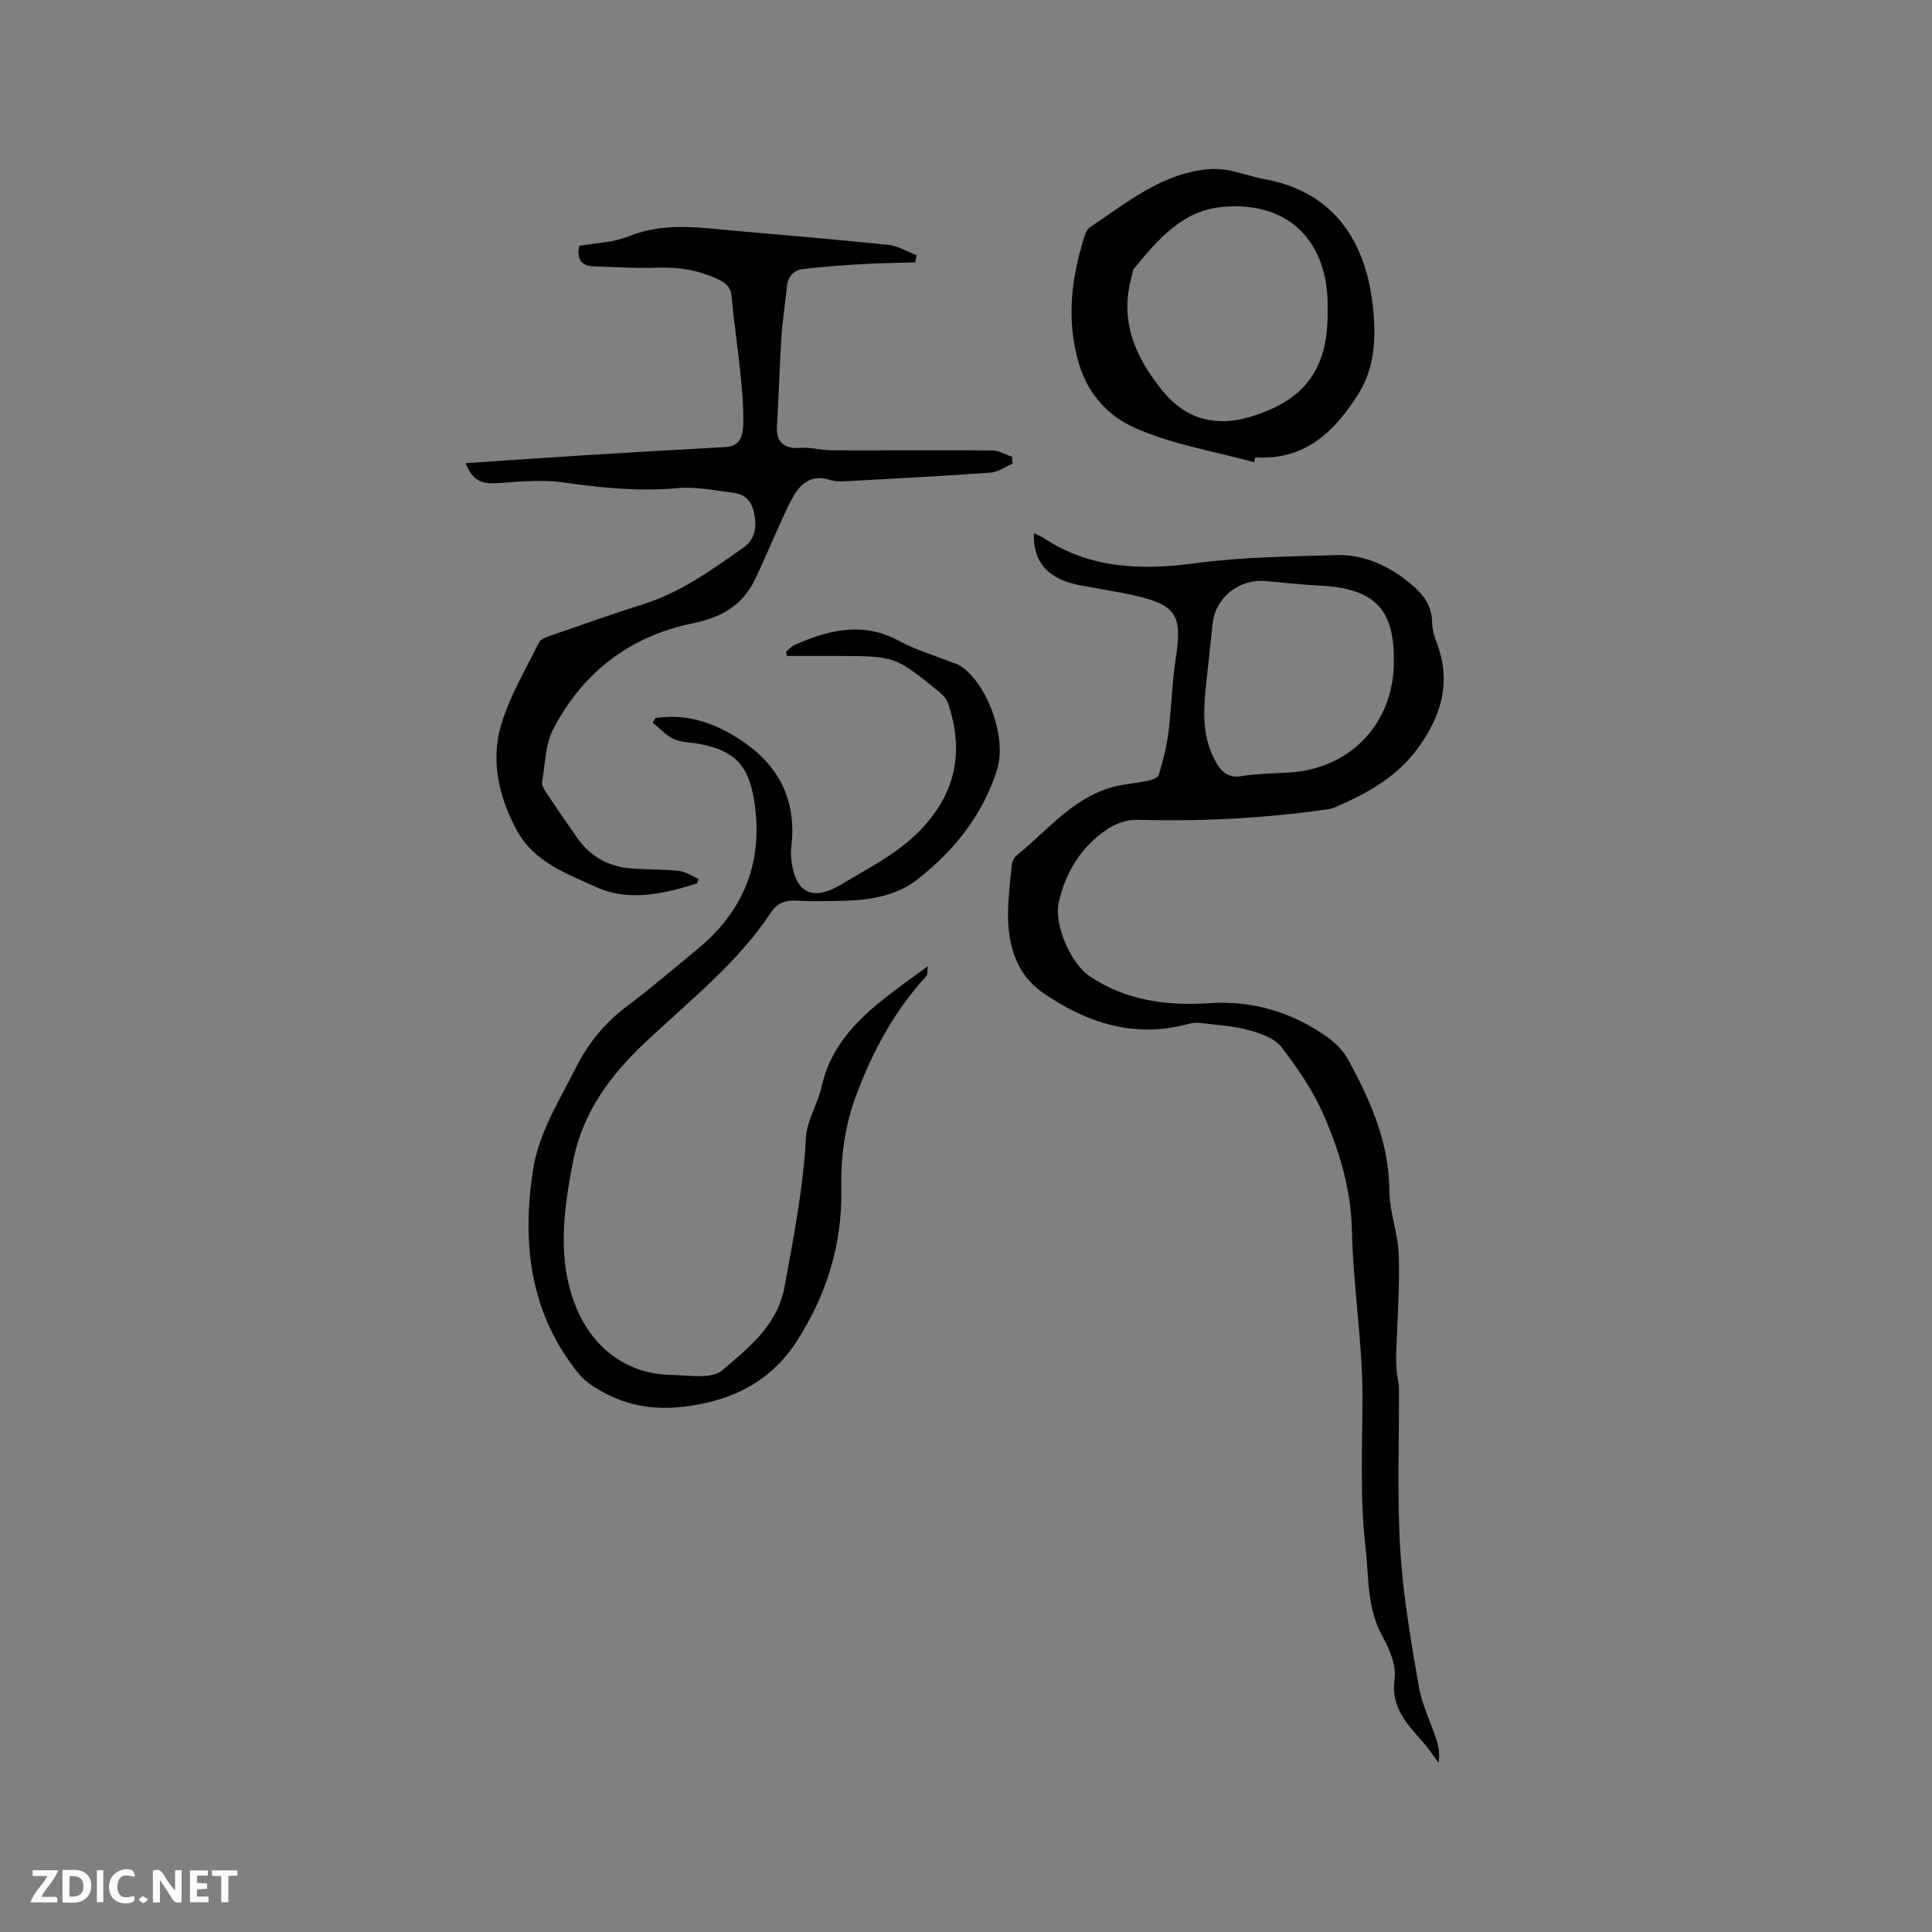 <svg enable-background="new 0 0 400 400" viewBox="0 0 400 400" xmlns="http://www.w3.org/2000/svg"><rect x="0" y="0" width="400" height="400" fill="#808080" stroke="none"/><g fill="#fbfafc"><path d="m37.59 393.81c-.92.31-1.52.05-2-.78-.7-1.2-1.52-2.34-2.47-3.78v4.59c-.55.03-.95.05-1.41.07-.03-.37-.06-.64-.06-.91 0-1.91 0-3.81 0-5.7 1.13-.41 1.77-.03 2.29.91.62 1.11 1.38 2.14 2.31 3.19v-4.2h1.35v6.61z"/><path d="m12.94 393.88v-6.75c1.9.19 3.93-.54 5.37 1.29.8 1.01.78 2.88.03 3.97-1.37 1.97-3.4 1.51-5.4 1.49m1.45-1.22c2.04.12 2.92-.58 2.89-2.21-.03-1.51-.98-2.19-2.89-2z"/><path d="m11.81 393.87h-5.49c.68-2.18 2.47-3.48 3.51-5.45h-3.08v-1.21h5.29c-.71 2.13-2.44 3.48-3.47 5.51.86 0 1.63.04 2.39-.01.79-.05 1.14.21.85 1.16"/><path d="m39.33 393.86v-6.61h3.7v1.07h-2.22v1.52c.68.04 1.34.09 2.07.13v1.07c-.72.05-1.38.09-2.1.14v1.48h2.4v1.19h-3.85z"/><path d="m27.71 388.56c-1.15-.3-2.46-.61-3.1.64-.37.73-.41 1.93-.06 2.67.63 1.35 1.99.93 3.17.68.35.94-.01 1.32-.93 1.46-1.62.25-3.05-.27-3.76-1.48-.73-1.24-.6-3.03.31-4.17.88-1.11 2.71-1.7 4-1.16.32.13.44.74.65 1.12-.1.08-.19.16-.28.24"/><path d="m49.15 387.24v1.07c-.59.02-1.17.05-1.87.08v5.44h-1.48v-5.44h-1.85c-.05-.4-.08-.73-.13-1.15z"/><path d="m20.06 387.21h1.33v6.62h-1.33z"/><path d="m30.68 393.25c-.49.38-.8.79-1.05.76-.32-.05-.6-.45-.9-.7.26-.24.51-.64.8-.67.29-.04.62.3 1.15.61"/></g><path d="m214.06 110.41c.86.42 1.46.63 1.98.97 9.7 6.4 20.23 6.72 31.41 5.23 9.62-1.29 19.43-1.39 29.16-1.68 5.95-.18 11.13 2.3 15.64 6.1 2.41 2.03 4.23 4.38 4.25 7.81.01 1.44.46 2.94.98 4.31 3.18 8.34.71 15.65-4.32 22.28-4.28 5.63-10.37 8.96-16.75 11.71-.57.25-1.21.38-1.83.46-13 1.84-26.05 2.5-39.17 2.13-2.04-.06-4.4.77-6.12 1.92-5.42 3.63-8.69 8.89-10.1 15.24-1.01 4.56 2.51 12.6 6.39 15.21 7.59 5.11 16.05 6.17 24.92 5.59 8.89-.58 17 1.89 24.24 6.97 1.76 1.24 3.43 2.97 4.45 4.85 4.57 8.4 8.4 17.02 8.46 26.95.03 4.49 1.81 8.96 1.95 13.46.21 6.72-.33 13.47-.52 20.2-.04 1.26-.02 2.53.08 3.78.09 1.16.47 2.3.47 3.46.07 11.18-.4 22.38.28 33.52.57 9.48 2.23 18.91 3.84 28.29.64 3.77 2.46 7.33 3.65 11.02.48 1.5.73 3.07.42 4.75-1.09-1.46-2.09-2.99-3.29-4.35-3.27-3.72-6.59-7.1-5.8-12.95.38-2.78-.98-6.15-2.45-8.75-3.32-5.86-2.84-12.28-3.56-18.53-1.2-10.34-.64-20.71-.63-31.09.01-11.49-1.95-22.96-2.19-34.46-.18-8.5-2.53-16.31-5.79-23.84-2.19-5.06-5.41-9.77-8.78-14.16-1.41-1.84-4.31-2.86-6.74-3.52-3.25-.88-6.68-1.08-10.04-1.49-.81-.1-1.69-.03-2.48.19-11.22 3.07-21.21-.24-30.25-6.52-5.25-3.65-7.12-9.63-7.12-15.95 0-3.38.41-6.77.74-10.14.08-.77.4-1.75.95-2.2 6.16-4.93 11.22-11.42 19.07-13.97 2.65-.86 5.54-1 8.29-1.59.79-.17 1.99-.62 2.16-1.18.83-2.83 1.61-5.72 1.98-8.64.65-5.13.75-10.34 1.53-15.44 1.39-9.04.18-11.12-8.77-13.12-3.61-.81-7.29-1.35-10.93-2.04-6.66-1.24-9.86-4.7-9.66-10.79zm74.52 27.3c.21-10.61-2.89-15.8-15.08-16.45-3.8-.2-7.59-.6-11.38-.96-5.58-.53-10.52 3.44-11.07 8.89-.47 4.63-1.02 9.25-1.48 13.87-.51 5.22-.46 10.33 2.38 15.06 1.23 2.04 2.63 2.95 5.13 2.56 3.12-.49 6.31-.55 9.48-.71 12.65-.64 21.64-9.71 22.02-22.26z" fill="#010000"/><path d="m135.74 148.66c7.08-1.07 13.28 1.4 18.87 5.44 7.21 5.2 10.33 12.39 9.21 21.32-.1.83-.08 1.7.01 2.54.79 6.96 4.38 8.74 10.4 5.12 6.05-3.64 12.39-6.73 17.26-12.23 6.7-7.57 7.92-15.85 4.85-25.11-.31-.92-1.06-1.82-1.84-2.45-9.18-7.46-9.19-7.45-21.13-7.48-3.48-.01-6.96 0-10.43 0-.07-.29-.13-.58-.2-.87.58-.48 1.1-1.12 1.77-1.41 7.07-3.13 14.12-4.89 21.59-.86 3.49 1.88 7.38 3.03 11.09 4.51.39.15.83.21 1.19.41 5.88 3.35 10.16 15.02 8.07 21.7-2.96 9.44-8.88 16.8-16.49 22.78-4.28 3.36-9.64 4.25-15.01 4.42-3.39.1-6.79.15-10.18-.02-2.25-.11-3.9.56-5.12 2.41-7.06 10.67-17.11 18.46-26.25 27.11-7.11 6.72-12.73 14.4-14.66 24.03-2.18 10.84-3.67 22.19 1.36 32.43 3.5 7.13 10.1 12.04 18.82 12.21 3.63.07 8.48.94 10.66-.97 5.41-4.71 11.38-9.17 12.89-17.44 1.86-10.22 3.84-20.34 4.4-30.76.19-3.56 2.46-6.96 3.25-10.54 1.97-8.93 8.1-14.57 14.93-19.74 2.19-1.66 4.43-3.25 7.07-5.18-.16 1.03-.04 1.74-.35 2.07-6.6 7.21-11.12 15.56-14.52 24.71-2.35 6.31-3.2 12.7-3.07 19.29.23 11.49-3.04 21.97-9.19 31.54-4.29 6.67-10.36 10.79-18.26 12.68-7.32 1.74-14.26 1.77-20.99-1.63-2.18-1.1-4.47-2.48-5.97-4.34-9.94-12.32-11.73-26.53-9.48-41.73 1.18-8.02 5.42-14.57 8.93-21.55 2.63-5.24 6.16-9.47 10.86-12.96 4.85-3.6 9.4-7.59 14.09-11.41 9.88-8.04 13.97-18.3 11.97-30.95-1.16-7.33-4.06-10.37-11.42-11.74-1.77-.33-3.7-.29-5.27-1.02-1.62-.75-2.9-2.24-4.33-3.4.2-.32.41-.63.62-.93z" fill="#010000"/><path d="m144.33 182.88c-6.81 2.22-14.27 3.78-20.69.87-5.99-2.72-13.01-5.2-16.56-11.69-3.77-6.9-5.57-14.49-3.3-22.07 1.77-5.91 5.05-11.37 7.8-16.96.34-.7 1.5-1.11 2.36-1.41 6.4-2.22 12.78-4.5 19.24-6.53 7.72-2.43 14.16-7.08 20.65-11.65 2.04-1.43 2.8-3.45 2.49-6.08-.35-2.87-1.43-4.92-4.39-5.31-3.85-.51-7.79-1.34-11.6-.99-8 .72-15.81-.05-23.7-1.18-4.41-.63-9.02-.16-13.52.14-3.55.23-5.24-.52-6.72-4.12 8.31-.56 16.51-1.14 24.72-1.65 9.72-.6 19.45-1.17 29.17-1.69 3.13-.17 3.53-2.6 3.6-4.72.1-3.58-.24-7.18-.6-10.76-.52-5.15-1.33-10.27-1.77-15.42-.16-1.83-.78-2.79-2.4-3.6-4.09-2.06-8.34-2.79-12.9-2.64-4.43.15-8.88-.12-13.31-.27-2.6-.09-3.52-1.52-2.98-4.24 3.41-.62 7.06-.68 10.21-1.97 7.36-3.02 14.74-1.79 22.18-1.14 10.55.93 21.11 1.8 31.64 2.9 2 .21 3.89 1.4 5.83 2.14-.1.49-.2.98-.3 1.48-3.66.11-7.31.15-10.96.36-4.09.24-8.19.53-12.26 1.02-1.94.24-3.14 1.54-3.34 3.65-.33 3.46-.91 6.9-1.13 10.37-.4 6.23-.56 12.47-.94 18.7-.19 3.05 1.58 4.56 4.66 4.31 2.27-.18 4.59.5 6.9.51 11.02.04 22.03-.07 33.05.02 1.37.01 2.73.86 4.09 1.33.03.47.05.95.08 1.42-1.52.64-3.01 1.73-4.58 1.84-9.92.72-19.85 1.23-29.78 1.77-1.15.06-2.39.08-3.47-.26-3.68-1.18-6.01.66-7.61 3.52-1.65 2.94-2.89 6.11-4.3 9.18-1.23 2.69-2.36 5.44-3.67 8.09-2.6 5.26-6.98 7.72-12.7 8.88-13.1 2.65-22.9 10.18-29.01 22-1.63 3.15-1.63 7.16-2.26 10.79-.11.62.27 1.43.66 2.01 2.17 3.26 4.38 6.49 6.63 9.69 2.73 3.88 6.55 5.94 11.25 6.29 3.27.25 6.57.15 9.83.51 1.38.15 2.67 1.08 4 1.65-.11.3-.2.6-.29.91z" fill="#010000"/><path d="m259.7 95.71c-8.33-2.29-17.07-3.68-24.86-7.18-5-2.24-9.39-6.52-11.34-12.86-2.84-9.25-1.72-17.96 1.04-26.79.21-.66.56-1.45 1.1-1.81 7.55-5.03 14.66-11 24.18-12.01 1.53-.16 3.15-.07 4.67.22 2.49.48 4.9 1.37 7.4 1.83 14.79 2.72 21.06 13.53 22.39 26.7.61 6.09.37 12.27-2.94 17.58-4.87 7.83-11.1 14-21.47 13.29-.06.34-.12.69-.17 1.03zm15.16-31.33c0-.74.02-1.48 0-2.22-.47-13.05-8.83-20.57-21.87-19.31-8.31.8-13.28 6.82-18.17 12.71-.37.45-.38 1.2-.55 1.81-2.49 9.05.68 16.39 6.32 23.43 4.9 6.11 11.16 7.52 17.84 5.62 11.16-3.19 16.68-9.57 16.43-22.04z" fill="#010000"/></svg>